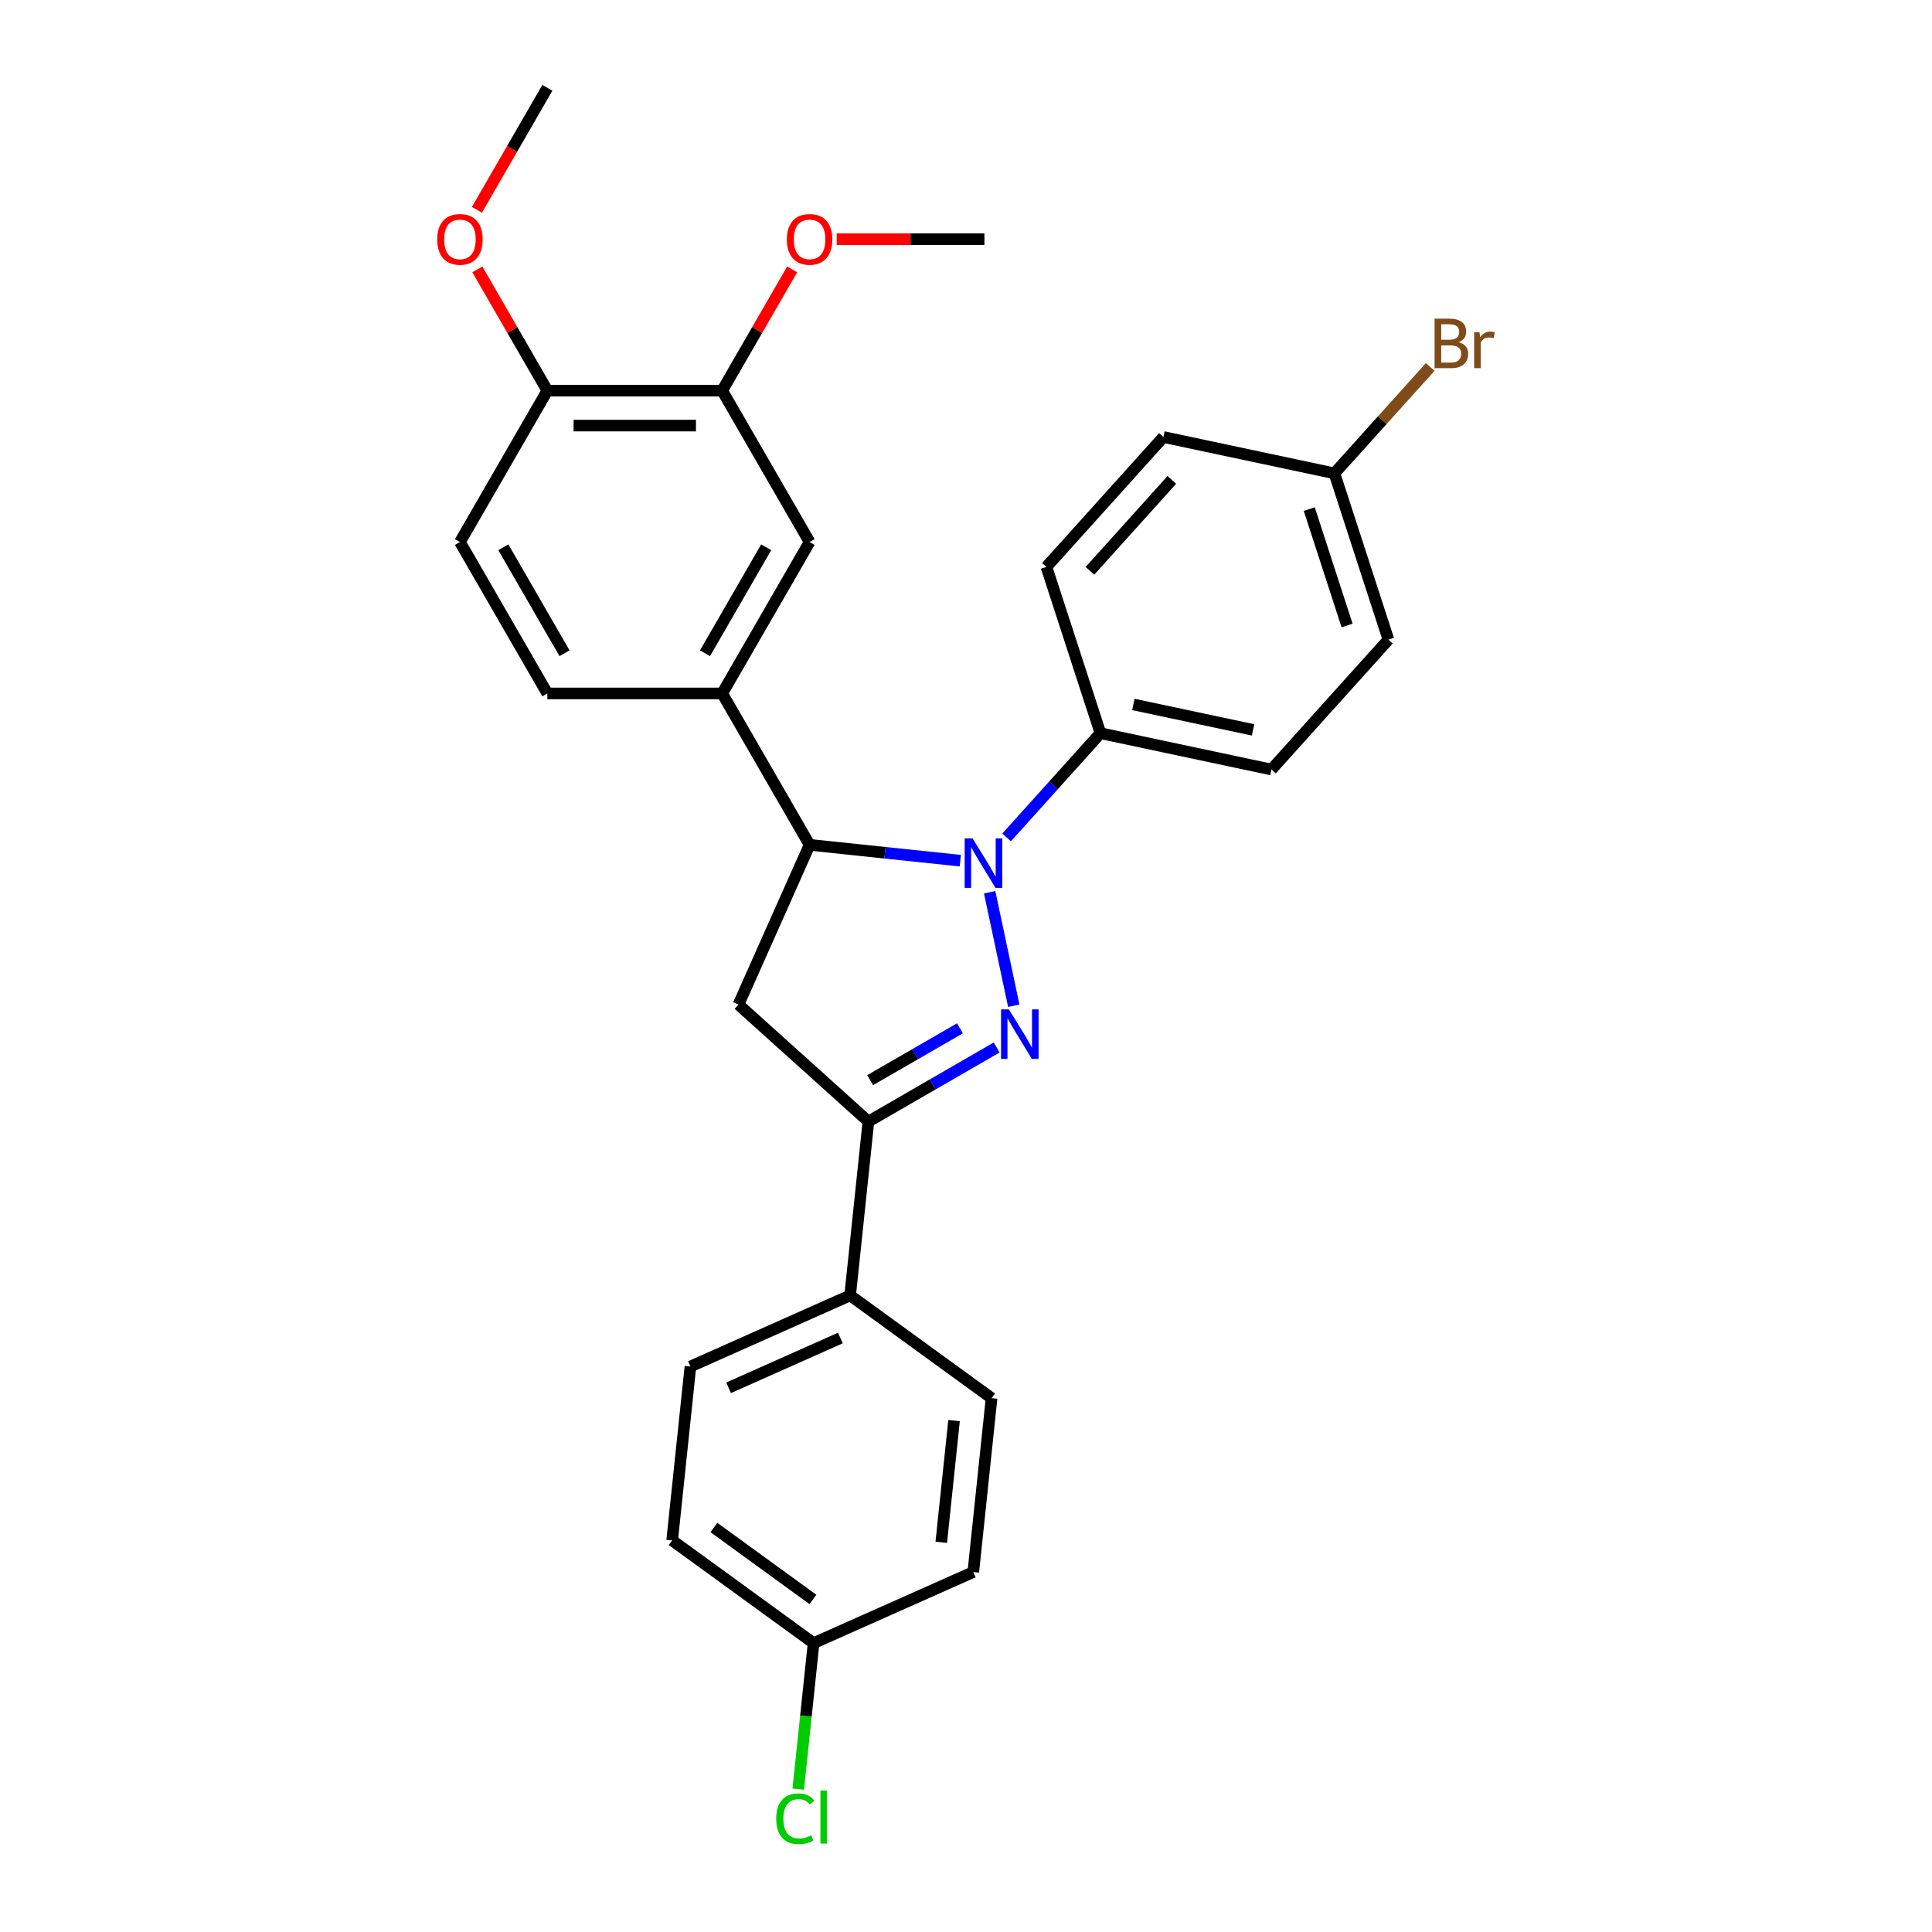 <?xml version='1.0' encoding='iso-8859-1'?>
<svg version='1.1' baseProfile='full'
              xmlns='http://www.w3.org/2000/svg'
                      xmlns:rdkit='http://www.rdkit.org/xml'
                      xmlns:xlink='http://www.w3.org/1999/xlink'
                  xml:space='preserve'
width='1000px' height='1000px' viewBox='0 0 1000 1000'>
<!-- END OF HEADER -->
<rect style='opacity:1.0;fill:#FFFFFF;stroke:none' width='1000' height='1000' x='0' y='0'> </rect>
<path class='bond-0' d='M 512.244,461.823 L 524.731,520.57' style='fill:none;fill-rule:evenodd;stroke:#0000FF;stroke-width:6px;stroke-linecap:butt;stroke-linejoin:miter;stroke-opacity:1' />
<path class='bond-1' d='M 497.059,445.488 L 458.052,441.388' style='fill:none;fill-rule:evenodd;stroke:#0000FF;stroke-width:6px;stroke-linecap:butt;stroke-linejoin:miter;stroke-opacity:1' />
<path class='bond-1' d='M 458.052,441.388 L 419.045,437.289' style='fill:none;fill-rule:evenodd;stroke:#000000;stroke-width:6px;stroke-linecap:butt;stroke-linejoin:miter;stroke-opacity:1' />
<path class='bond-5' d='M 521.021,433.441 L 545.305,406.471' style='fill:none;fill-rule:evenodd;stroke:#0000FF;stroke-width:6px;stroke-linecap:butt;stroke-linejoin:miter;stroke-opacity:1' />
<path class='bond-5' d='M 545.305,406.471 L 569.59,379.5' style='fill:none;fill-rule:evenodd;stroke:#000000;stroke-width:6px;stroke-linecap:butt;stroke-linejoin:miter;stroke-opacity:1' />
<path class='bond-2' d='M 515.873,542.177 L 482.68,561.341' style='fill:none;fill-rule:evenodd;stroke:#0000FF;stroke-width:6px;stroke-linecap:butt;stroke-linejoin:miter;stroke-opacity:1' />
<path class='bond-2' d='M 482.68,561.341 L 449.487,580.505' style='fill:none;fill-rule:evenodd;stroke:#000000;stroke-width:6px;stroke-linecap:butt;stroke-linejoin:miter;stroke-opacity:1' />
<path class='bond-2' d='M 496.866,532.253 L 473.631,545.668' style='fill:none;fill-rule:evenodd;stroke:#0000FF;stroke-width:6px;stroke-linecap:butt;stroke-linejoin:miter;stroke-opacity:1' />
<path class='bond-2' d='M 473.631,545.668 L 450.396,559.083' style='fill:none;fill-rule:evenodd;stroke:#000000;stroke-width:6px;stroke-linecap:butt;stroke-linejoin:miter;stroke-opacity:1' />
<path class='bond-3' d='M 419.045,437.289 L 382.24,519.956' style='fill:none;fill-rule:evenodd;stroke:#000000;stroke-width:6px;stroke-linecap:butt;stroke-linejoin:miter;stroke-opacity:1' />
<path class='bond-4' d='M 419.045,437.289 L 373.8,358.922' style='fill:none;fill-rule:evenodd;stroke:#000000;stroke-width:6px;stroke-linecap:butt;stroke-linejoin:miter;stroke-opacity:1' />
<path class='bond-8' d='M 449.487,580.505 L 440.028,670.5' style='fill:none;fill-rule:evenodd;stroke:#000000;stroke-width:6px;stroke-linecap:butt;stroke-linejoin:miter;stroke-opacity:1' />
<path class='bond-28' d='M 449.487,580.505 L 382.24,519.956' style='fill:none;fill-rule:evenodd;stroke:#000000;stroke-width:6px;stroke-linecap:butt;stroke-linejoin:miter;stroke-opacity:1' />
<path class='bond-6' d='M 373.8,358.922 L 419.045,280.555' style='fill:none;fill-rule:evenodd;stroke:#000000;stroke-width:6px;stroke-linecap:butt;stroke-linejoin:miter;stroke-opacity:1' />
<path class='bond-6' d='M 364.914,338.118 L 396.585,283.261' style='fill:none;fill-rule:evenodd;stroke:#000000;stroke-width:6px;stroke-linecap:butt;stroke-linejoin:miter;stroke-opacity:1' />
<path class='bond-10' d='M 373.8,358.922 L 283.31,358.922' style='fill:none;fill-rule:evenodd;stroke:#000000;stroke-width:6px;stroke-linecap:butt;stroke-linejoin:miter;stroke-opacity:1' />
<path class='bond-12' d='M 569.59,379.5 L 658.102,398.314' style='fill:none;fill-rule:evenodd;stroke:#000000;stroke-width:6px;stroke-linecap:butt;stroke-linejoin:miter;stroke-opacity:1' />
<path class='bond-12' d='M 586.629,364.62 L 648.588,377.789' style='fill:none;fill-rule:evenodd;stroke:#000000;stroke-width:6px;stroke-linecap:butt;stroke-linejoin:miter;stroke-opacity:1' />
<path class='bond-13' d='M 569.59,379.5 L 541.627,293.439' style='fill:none;fill-rule:evenodd;stroke:#000000;stroke-width:6px;stroke-linecap:butt;stroke-linejoin:miter;stroke-opacity:1' />
<path class='bond-7' d='M 419.045,280.555 L 373.8,202.188' style='fill:none;fill-rule:evenodd;stroke:#000000;stroke-width:6px;stroke-linecap:butt;stroke-linejoin:miter;stroke-opacity:1' />
<path class='bond-18' d='M 373.8,202.188 L 391.914,170.814' style='fill:none;fill-rule:evenodd;stroke:#000000;stroke-width:6px;stroke-linecap:butt;stroke-linejoin:miter;stroke-opacity:1' />
<path class='bond-18' d='M 391.914,170.814 L 410.028,139.44' style='fill:none;fill-rule:evenodd;stroke:#FF0000;stroke-width:6px;stroke-linecap:butt;stroke-linejoin:miter;stroke-opacity:1' />
<path class='bond-30' d='M 373.8,202.188 L 283.31,202.188' style='fill:none;fill-rule:evenodd;stroke:#000000;stroke-width:6px;stroke-linecap:butt;stroke-linejoin:miter;stroke-opacity:1' />
<path class='bond-30' d='M 360.227,220.286 L 296.884,220.286' style='fill:none;fill-rule:evenodd;stroke:#000000;stroke-width:6px;stroke-linecap:butt;stroke-linejoin:miter;stroke-opacity:1' />
<path class='bond-14' d='M 440.028,670.5 L 357.361,707.305' style='fill:none;fill-rule:evenodd;stroke:#000000;stroke-width:6px;stroke-linecap:butt;stroke-linejoin:miter;stroke-opacity:1' />
<path class='bond-14' d='M 434.989,692.554 L 377.123,718.318' style='fill:none;fill-rule:evenodd;stroke:#000000;stroke-width:6px;stroke-linecap:butt;stroke-linejoin:miter;stroke-opacity:1' />
<path class='bond-15' d='M 440.028,670.5 L 513.236,723.689' style='fill:none;fill-rule:evenodd;stroke:#000000;stroke-width:6px;stroke-linecap:butt;stroke-linejoin:miter;stroke-opacity:1' />
<path class='bond-9' d='M 283.31,202.188 L 238.065,280.555' style='fill:none;fill-rule:evenodd;stroke:#000000;stroke-width:6px;stroke-linecap:butt;stroke-linejoin:miter;stroke-opacity:1' />
<path class='bond-25' d='M 283.31,202.188 L 265.196,170.814' style='fill:none;fill-rule:evenodd;stroke:#000000;stroke-width:6px;stroke-linecap:butt;stroke-linejoin:miter;stroke-opacity:1' />
<path class='bond-25' d='M 265.196,170.814 L 247.082,139.44' style='fill:none;fill-rule:evenodd;stroke:#FF0000;stroke-width:6px;stroke-linecap:butt;stroke-linejoin:miter;stroke-opacity:1' />
<path class='bond-11' d='M 283.31,358.922 L 238.065,280.555' style='fill:none;fill-rule:evenodd;stroke:#000000;stroke-width:6px;stroke-linecap:butt;stroke-linejoin:miter;stroke-opacity:1' />
<path class='bond-11' d='M 292.197,338.118 L 260.525,283.261' style='fill:none;fill-rule:evenodd;stroke:#000000;stroke-width:6px;stroke-linecap:butt;stroke-linejoin:miter;stroke-opacity:1' />
<path class='bond-22' d='M 658.102,398.314 L 718.652,331.067' style='fill:none;fill-rule:evenodd;stroke:#000000;stroke-width:6px;stroke-linecap:butt;stroke-linejoin:miter;stroke-opacity:1' />
<path class='bond-19' d='M 541.627,293.439 L 602.176,226.191' style='fill:none;fill-rule:evenodd;stroke:#000000;stroke-width:6px;stroke-linecap:butt;stroke-linejoin:miter;stroke-opacity:1' />
<path class='bond-19' d='M 564.159,295.462 L 606.543,248.389' style='fill:none;fill-rule:evenodd;stroke:#000000;stroke-width:6px;stroke-linecap:butt;stroke-linejoin:miter;stroke-opacity:1' />
<path class='bond-21' d='M 357.361,707.305 L 347.903,797.3' style='fill:none;fill-rule:evenodd;stroke:#000000;stroke-width:6px;stroke-linecap:butt;stroke-linejoin:miter;stroke-opacity:1' />
<path class='bond-20' d='M 513.236,723.689 L 503.778,813.683' style='fill:none;fill-rule:evenodd;stroke:#000000;stroke-width:6px;stroke-linecap:butt;stroke-linejoin:miter;stroke-opacity:1' />
<path class='bond-20' d='M 493.819,735.296 L 487.198,798.292' style='fill:none;fill-rule:evenodd;stroke:#000000;stroke-width:6px;stroke-linecap:butt;stroke-linejoin:miter;stroke-opacity:1' />
<path class='bond-16' d='M 421.111,850.489 L 503.778,813.683' style='fill:none;fill-rule:evenodd;stroke:#000000;stroke-width:6px;stroke-linecap:butt;stroke-linejoin:miter;stroke-opacity:1' />
<path class='bond-23' d='M 421.111,850.489 L 417.14,888.265' style='fill:none;fill-rule:evenodd;stroke:#000000;stroke-width:6px;stroke-linecap:butt;stroke-linejoin:miter;stroke-opacity:1' />
<path class='bond-23' d='M 417.14,888.265 L 413.17,926.041' style='fill:none;fill-rule:evenodd;stroke:#00CC00;stroke-width:6px;stroke-linecap:butt;stroke-linejoin:miter;stroke-opacity:1' />
<path class='bond-31' d='M 421.111,850.489 L 347.903,797.3' style='fill:none;fill-rule:evenodd;stroke:#000000;stroke-width:6px;stroke-linecap:butt;stroke-linejoin:miter;stroke-opacity:1' />
<path class='bond-31' d='M 420.767,827.869 L 369.522,790.637' style='fill:none;fill-rule:evenodd;stroke:#000000;stroke-width:6px;stroke-linecap:butt;stroke-linejoin:miter;stroke-opacity:1' />
<path class='bond-17' d='M 690.689,245.005 L 602.176,226.191' style='fill:none;fill-rule:evenodd;stroke:#000000;stroke-width:6px;stroke-linecap:butt;stroke-linejoin:miter;stroke-opacity:1' />
<path class='bond-24' d='M 690.689,245.005 L 715.48,217.472' style='fill:none;fill-rule:evenodd;stroke:#000000;stroke-width:6px;stroke-linecap:butt;stroke-linejoin:miter;stroke-opacity:1' />
<path class='bond-24' d='M 715.48,217.472 L 740.272,189.939' style='fill:none;fill-rule:evenodd;stroke:#7F4C19;stroke-width:6px;stroke-linecap:butt;stroke-linejoin:miter;stroke-opacity:1' />
<path class='bond-29' d='M 690.689,245.005 L 718.652,331.067' style='fill:none;fill-rule:evenodd;stroke:#000000;stroke-width:6px;stroke-linecap:butt;stroke-linejoin:miter;stroke-opacity:1' />
<path class='bond-29' d='M 677.671,263.507 L 697.246,323.75' style='fill:none;fill-rule:evenodd;stroke:#000000;stroke-width:6px;stroke-linecap:butt;stroke-linejoin:miter;stroke-opacity:1' />
<path class='bond-26' d='M 433.071,123.821 L 471.304,123.821' style='fill:none;fill-rule:evenodd;stroke:#FF0000;stroke-width:6px;stroke-linecap:butt;stroke-linejoin:miter;stroke-opacity:1' />
<path class='bond-26' d='M 471.304,123.821 L 509.536,123.821' style='fill:none;fill-rule:evenodd;stroke:#000000;stroke-width:6px;stroke-linecap:butt;stroke-linejoin:miter;stroke-opacity:1' />
<path class='bond-27' d='M 246.853,108.601 L 265.081,77.028' style='fill:none;fill-rule:evenodd;stroke:#FF0000;stroke-width:6px;stroke-linecap:butt;stroke-linejoin:miter;stroke-opacity:1' />
<path class='bond-27' d='M 265.081,77.028 L 283.31,45.455' style='fill:none;fill-rule:evenodd;stroke:#000000;stroke-width:6px;stroke-linecap:butt;stroke-linejoin:miter;stroke-opacity:1' />
<path  class='atom-0' d='M 503.375 433.934
L 511.773 447.508
Q 512.605 448.847, 513.945 451.272
Q 515.284 453.697, 515.356 453.842
L 515.356 433.934
L 518.759 433.934
L 518.759 459.561
L 515.248 459.561
L 506.235 444.72
Q 505.185 442.983, 504.063 440.992
Q 502.977 439.001, 502.651 438.386
L 502.651 459.561
L 499.321 459.561
L 499.321 433.934
L 503.375 433.934
' fill='#0000FF'/>
<path  class='atom-1' d='M 522.189 522.447
L 530.587 536.02
Q 531.419 537.36, 532.758 539.785
Q 534.098 542.21, 534.17 542.355
L 534.17 522.447
L 537.573 522.447
L 537.573 548.074
L 534.062 548.074
L 525.049 533.233
Q 523.999 531.496, 522.877 529.505
Q 521.791 527.514, 521.465 526.899
L 521.465 548.074
L 518.135 548.074
L 518.135 522.447
L 522.189 522.447
' fill='#0000FF'/>
<path  class='atom-19' d='M 407.282 123.894
Q 407.282 117.74, 410.322 114.302
Q 413.363 110.863, 419.045 110.863
Q 424.728 110.863, 427.769 114.302
Q 430.809 117.74, 430.809 123.894
Q 430.809 130.119, 427.733 133.667
Q 424.656 137.178, 419.045 137.178
Q 413.399 137.178, 410.322 133.667
Q 407.282 130.156, 407.282 123.894
M 419.045 134.282
Q 422.955 134.282, 425.054 131.676
Q 427.19 129.034, 427.19 123.894
Q 427.19 118.862, 425.054 116.329
Q 422.955 113.759, 419.045 113.759
Q 415.136 113.759, 413.001 116.293
Q 410.901 118.826, 410.901 123.894
Q 410.901 129.07, 413.001 131.676
Q 415.136 134.282, 419.045 134.282
' fill='#FF0000'/>
<path  class='atom-24' d='M 401.77 941.37
Q 401.77 935, 404.738 931.67
Q 407.743 928.303, 413.426 928.303
Q 418.71 928.303, 421.533 932.031
L 419.144 933.986
Q 417.081 931.271, 413.426 931.271
Q 409.553 931.271, 407.489 933.877
Q 405.462 936.447, 405.462 941.37
Q 405.462 946.438, 407.562 949.044
Q 409.697 951.65, 413.824 951.65
Q 416.647 951.65, 419.941 949.949
L 420.954 952.663
Q 419.615 953.532, 417.588 954.039
Q 415.561 954.545, 413.317 954.545
Q 407.743 954.545, 404.738 951.143
Q 401.77 947.741, 401.77 941.37
' fill='#00CC00'/>
<path  class='atom-24' d='M 424.646 926.747
L 427.976 926.747
L 427.976 954.22
L 424.646 954.22
L 424.646 926.747
' fill='#00CC00'/>
<path  class='atom-25' d='M 754.985 177.107
Q 757.447 177.794, 758.677 179.315
Q 759.944 180.799, 759.944 183.007
Q 759.944 186.554, 757.664 188.581
Q 755.42 190.572, 751.149 190.572
L 742.534 190.572
L 742.534 164.945
L 750.099 164.945
Q 754.479 164.945, 756.687 166.718
Q 758.894 168.492, 758.894 171.75
Q 758.894 175.623, 754.985 177.107
M 745.972 167.84
L 745.972 175.876
L 750.099 175.876
Q 752.633 175.876, 753.936 174.862
Q 755.275 173.813, 755.275 171.75
Q 755.275 167.84, 750.099 167.84
L 745.972 167.84
M 751.149 187.676
Q 753.646 187.676, 754.985 186.481
Q 756.325 185.287, 756.325 183.007
Q 756.325 180.907, 754.841 179.857
Q 753.393 178.772, 750.606 178.772
L 745.972 178.772
L 745.972 187.676
L 751.149 187.676
' fill='#7F4C19'/>
<path  class='atom-25' d='M 765.772 171.967
L 766.17 174.537
Q 768.124 171.641, 771.31 171.641
Q 772.323 171.641, 773.699 172.003
L 773.156 175.043
Q 771.599 174.681, 770.731 174.681
Q 769.21 174.681, 768.197 175.297
Q 767.22 175.876, 766.423 177.288
L 766.423 190.572
L 763.021 190.572
L 763.021 171.967
L 765.772 171.967
' fill='#7F4C19'/>
<path  class='atom-26' d='M 226.301 123.894
Q 226.301 117.74, 229.342 114.302
Q 232.382 110.863, 238.065 110.863
Q 243.748 110.863, 246.788 114.302
Q 249.829 117.74, 249.829 123.894
Q 249.829 130.119, 246.752 133.667
Q 243.675 137.178, 238.065 137.178
Q 232.418 137.178, 229.342 133.667
Q 226.301 130.156, 226.301 123.894
M 238.065 134.282
Q 241.974 134.282, 244.074 131.676
Q 246.209 129.034, 246.209 123.894
Q 246.209 118.862, 244.074 116.329
Q 241.974 113.759, 238.065 113.759
Q 234.156 113.759, 232.02 116.293
Q 229.921 118.826, 229.921 123.894
Q 229.921 129.07, 232.02 131.676
Q 234.156 134.282, 238.065 134.282
' fill='#FF0000'/>
</svg>
